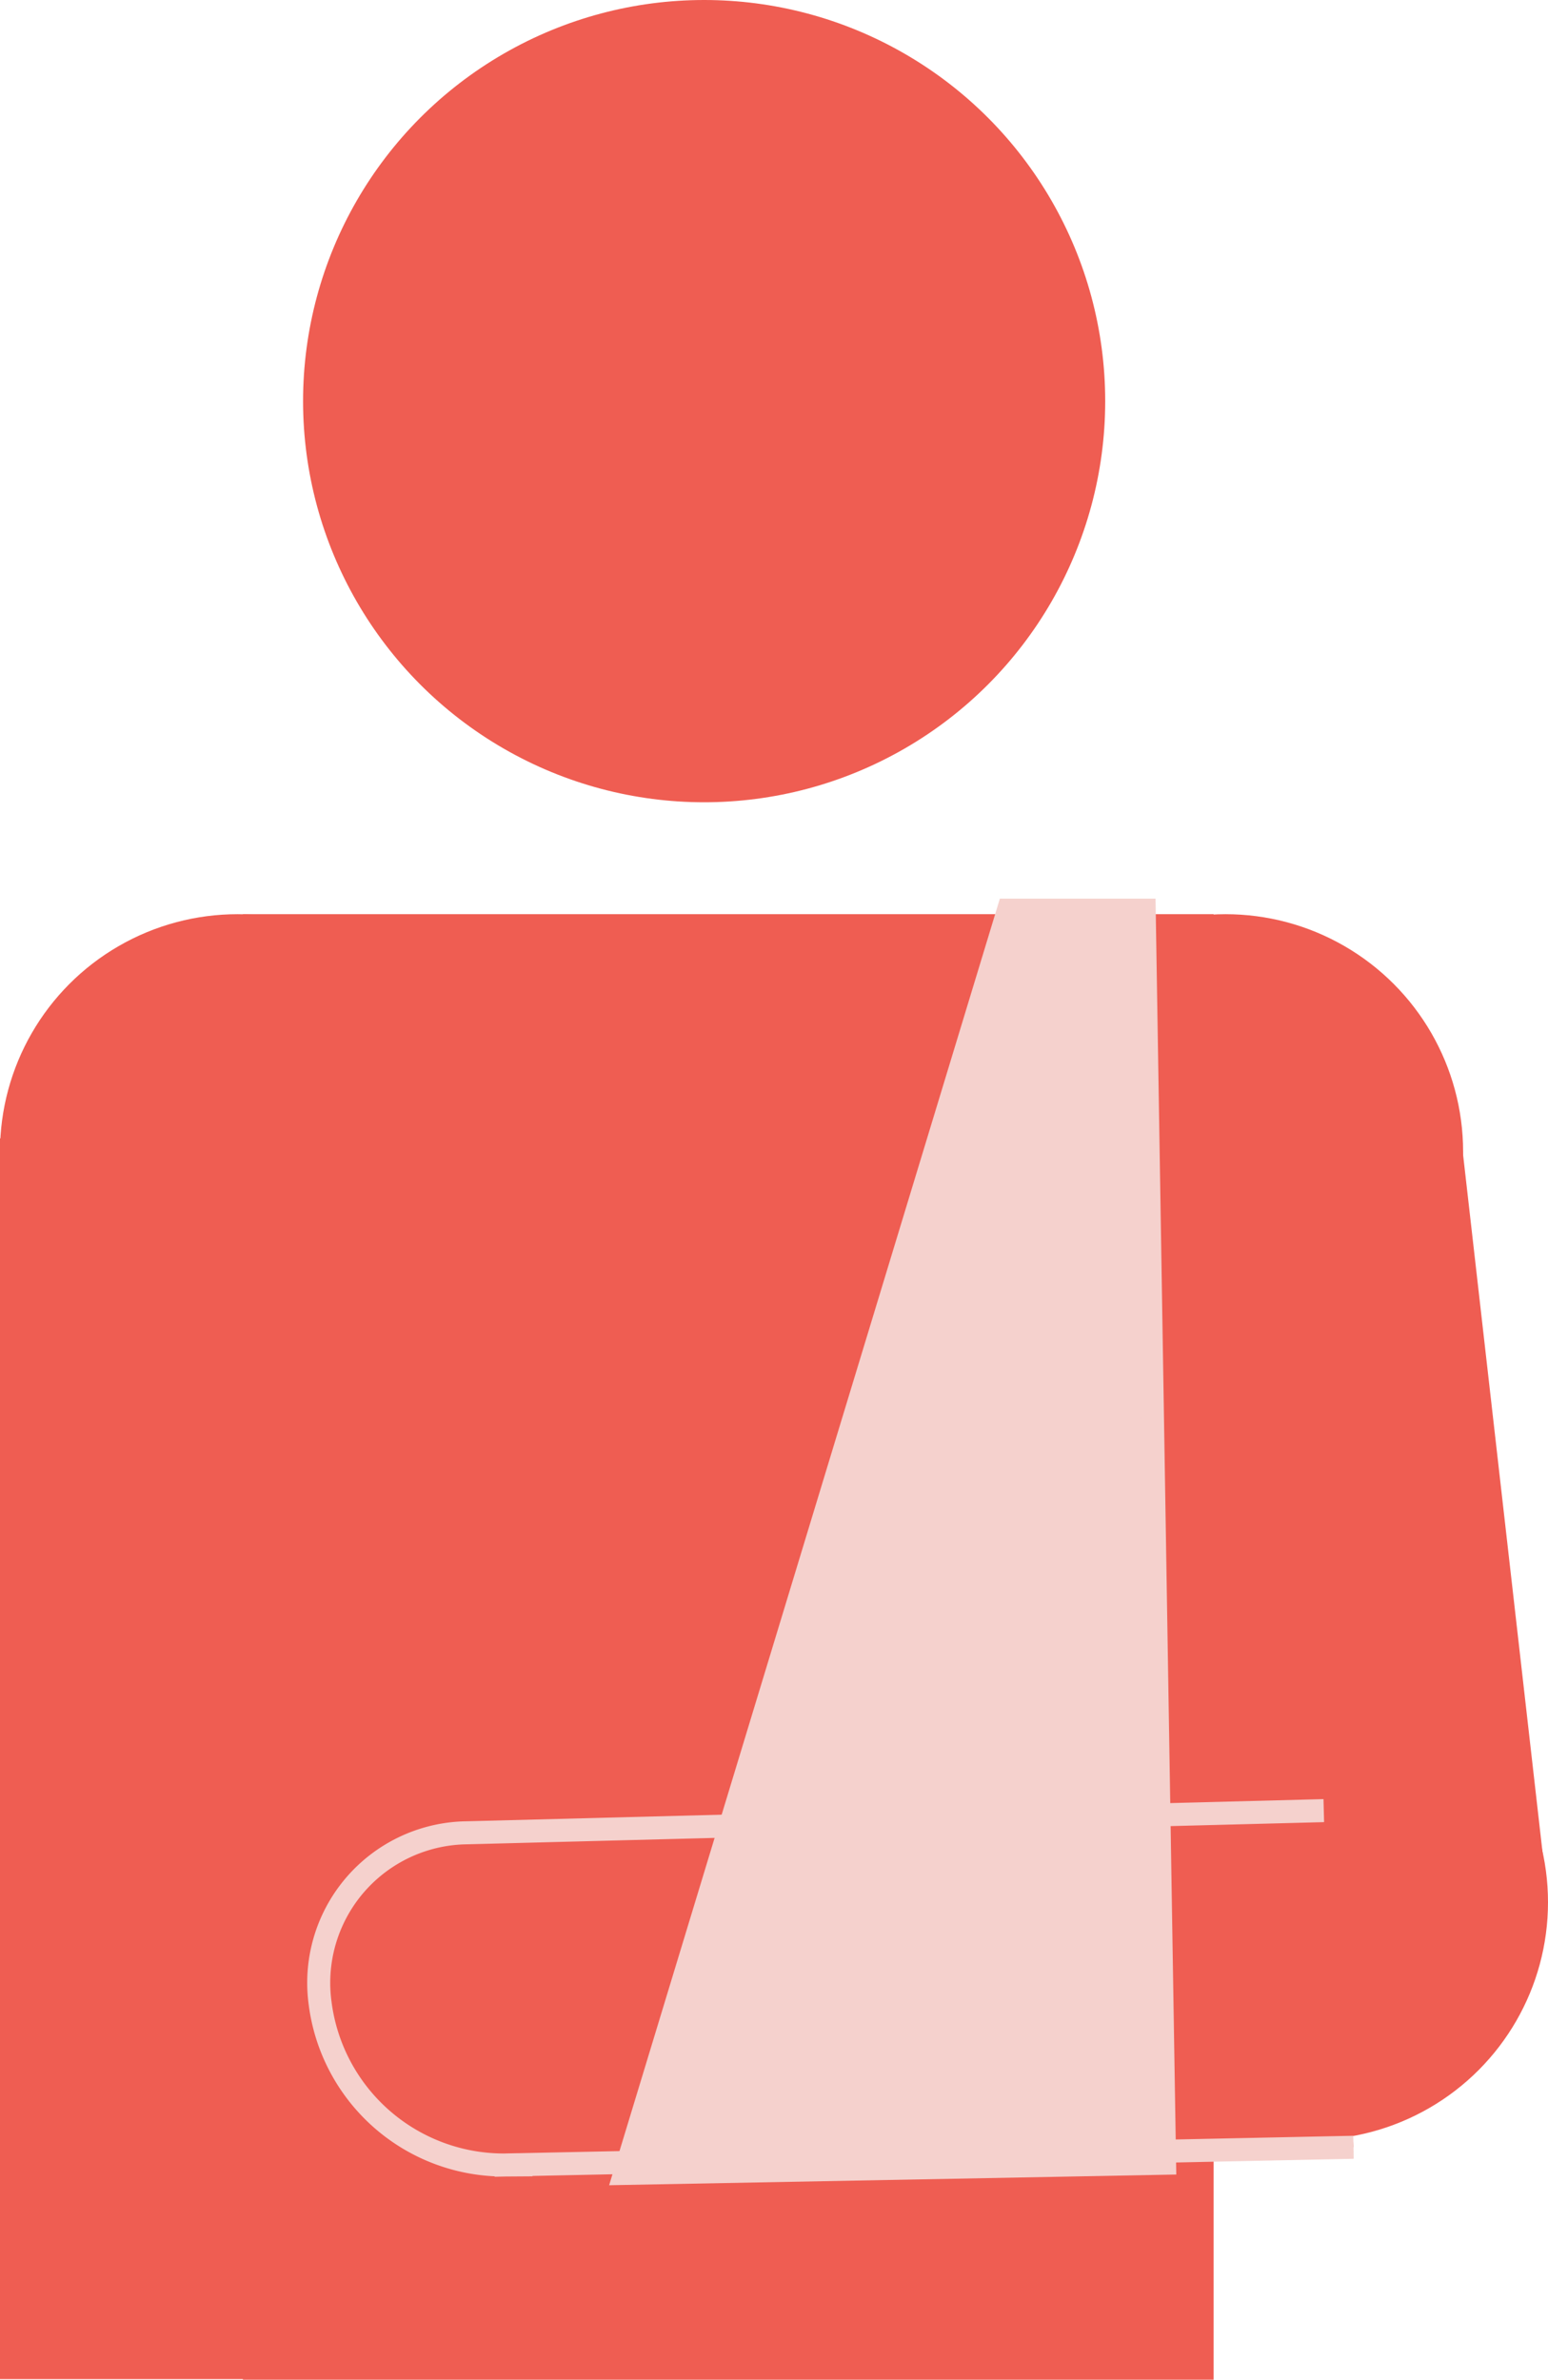 <svg xmlns="http://www.w3.org/2000/svg" viewBox="0 0 201.701 310.019"><defs><style>.cls-1,.cls-2{fill:#ef5d52;}.cls-2,.cls-3{stroke:#f5d1cd;stroke-width:3px;}.cls-3{fill:#f5d1cd;}</style></defs><g id="レイヤー_2" data-name="レイヤー 2"><g id="レイヤー_1-2" data-name="レイヤー 1"><circle class="cls-1" cx="91.747" cy="52.258" r="52.258"/><circle class="cls-1" cx="30.952" cy="150.049" r="30.952"/><circle class="cls-1" cx="159.689" cy="150.049" r="30.952"/><circle class="cls-1" cx="170.749" cy="247.819" r="30.952"/><rect class="cls-1" x="31.65" y="119.097" width="126.477" height="190.922"/><rect class="cls-1" y="148.297" width="41.861" height="161.646"/><rect class="cls-1" x="153.919" y="145.625" width="41.861" height="102.309" transform="translate(-21.148 21.054) rotate(-6.499)"/><path class="cls-2" d="M176.355,279.736,65.951,282.043l0-.004c-.048.001-.094.006-.142.007a24.13,24.13,0,0,1-24.1-21.087A19.546,19.546,0,0,1,60.907,238.766l.142-.004L172.487,235.88"/><polygon class="cls-3" points="131.392 118.572 81.402 283.143 151.743 281.816 149.088 118.572 131.392 118.572"/></g></g></svg>
